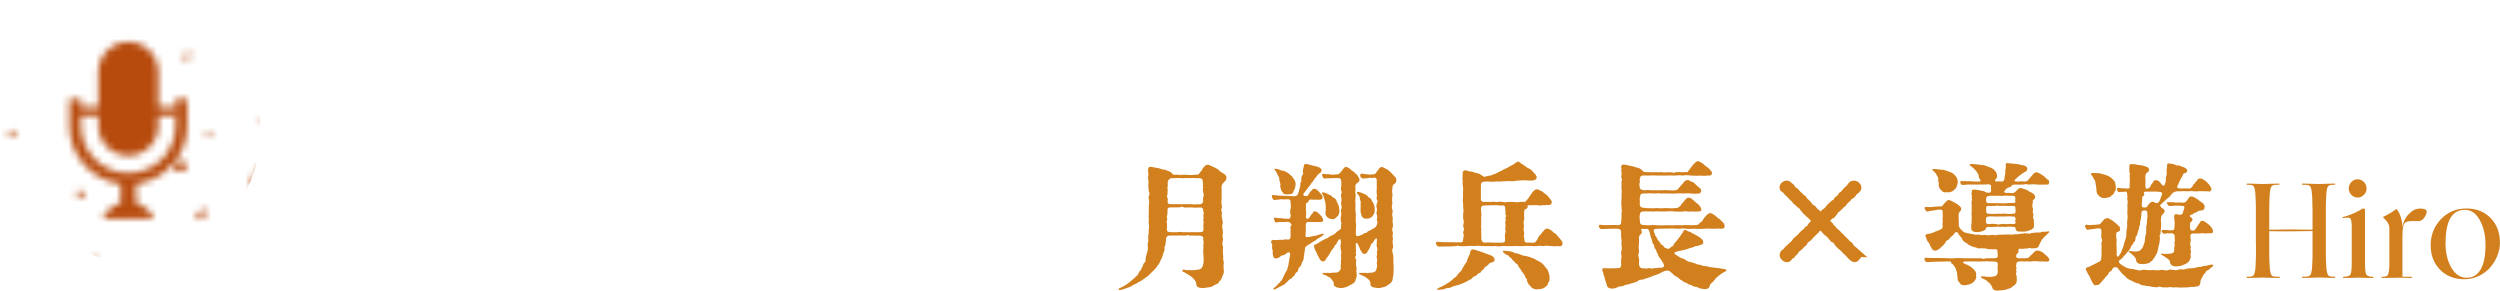 <?xml version="1.0" encoding="UTF-8"?><svg id="_層_2" xmlns="http://www.w3.org/2000/svg" xmlns:xlink="http://www.w3.org/1999/xlink" viewBox="0 0 367.43 42.71"><defs><style>.cls-1{fill:#fff;}.cls-2{fill:none;stroke:#fff;}.cls-2,.cls-3{stroke-miterlimit:10;}.cls-3{stroke:#d2801e;}.cls-3,.cls-4{fill:#d2801e;}.cls-5{filter:url(#luminosity-noclip-2);}.cls-6{mask:url(#mask);}.cls-7{fill:#b74b0e;}</style><filter id="luminosity-noclip-2" x="-42.44" y="-4.79" width="125.01" height="121.97" color-interpolation-filters="sRGB" filterUnits="userSpaceOnUse"><feFlood flood-color="#fff" result="bg"/><feBlend in="SourceGraphic" in2="bg"/></filter><mask id="mask" x="-42.44" y="-4.79" width="125.01" height="121.97" maskUnits="userSpaceOnUse"><g class="cls-5"><g><path d="M25.82,14.52v3.96c0,1.92-.78,3.65-2.04,4.92-1.26,1.26-3,2.04-4.92,2.04-1.92,0-3.65-.78-4.92-2.04-1.26-1.26-2.04-3-2.04-4.92v-1.45h2.55v1.45c0,2.43,1.98,4.41,4.41,4.41,2.43,0,4.41-1.98,4.41-4.41v-1.45h2.46v-1.32h-2.46v-5.14c0-2.43-1.98-4.41-4.41-4.41-2.43,0-4.41,1.98-4.41,4.41v5.14h-2.55v-1.19h-1.7v3.96c0,4.39,3.28,8.01,7.52,8.57v2.81c-1.19,.34-2.17,1.19-2.67,2.3h7.61c-.5-1.12-1.48-1.96-2.67-2.3v-2.81c4.24-.56,7.52-4.18,7.52-8.57v-3.96h-1.7Z"/><g><path d="M69.06,19.88c-.2,.63-.84,.89-1.42,.56,0,0-1.18-.66-1.57-1.23-.18-.27,.24-1.27,.66-1.57,1.16-.82,2.65-1.6,2.65-1.6,.59-.31,.91-.04,.71,.59l-1.02,3.25Z"/><path d="M69.66,30.49c-.2,.16-.14,.03,.12-.29,0,0,.81-1,1.38-1.64h0c.3,.24,.27,.64-.07,.88,0,0-.71,.52-1.37,1l-.06,.04Z"/><path d="M29.34,31.12c.24-.29,.59-.43,.79-.31,.2,.12,.38,.56,.09,.79,0,0-.45,.36-.97,.71-.03,.02-.46-.41-.43-.46,.27-.42,.52-.72,.52-.72Z"/><path d="M57.43,42.24c-.79-.64-.91-1.8-.27-2.58,0,0,.31-.38,.98-.47,.52-.07,.59,0,.59,0,.66,.77,.65,2-.03,2.73l-.76,.31c-.35,.14-.51,.01-.51,.01Z"/><path d="M38,24.72c.69-1.09,1.74-1.04,2.33,.11,0,0,.95,1.85,1.36,3.33,.1,.38-1.43,1.7-1.62,1.59-1.21-.71-2.34-1.63-3.29-2.67-.16-.17,1.23-2.36,1.23-2.36Z"/><path d="M1.52,39.54c-.51-.61-.43-1.46,.19-1.89l.04,.05c.68,.76,1.05,1.24,1.05,1.24,.48,.63,.45,1.45-.08,1.81l-.1-.09c-.67-.61-1.1-1.12-1.1-1.12Z"/><path d="M19.89,22s.12-.04,.19,.02h0c-.05,.09-.1,.17-.17,.23h-.01c-.07-.05-.04-.2,0-.25Z"/><path d="M13.96,38.66c-.31-.19-.37-.56-.13-.84l.17-.02,.15-.02c.19,.19,.25,.54,.12,.78l-.17,.05-.15,.05Z"/><path d="M18.14,31.51c-.18,.29-.49,.38-.69,.18-.2-.19-.4-.92-.11-1.3l.34-.12,.29-.1c.42,.19,.35,1.03,.17,1.33Z"/><path d="M82.16,10.38c-.15-.14-.07-.29,.17-.33l.13,.03h.07c.06,.14-.02,.27-.17,.32h-.21Z"/><path d="M11.48,28.96c-.23-.1-.28-.54-.11-.98h.11l.43,.04c.46,.16,.77,.45,.69,.63-.08,.18-.88,.41-1.11,.31Z"/><path d="M27.31,24.91c-.49,.5-1.31,.38-1.81-.27l.11-.24,.23-.49c.55-.41,1.24-.32,1.53,.19l-.03,.45-.02,.37Z"/><path d="M30.18,19.64c-.06-.18,.17-.36,.51-.39l.2,.08c.1,.04,.19,.42,.11,.52l-.14,.18c-.26,.11-.62-.21-.69-.39Z"/><path d="M58.95,5.02c-.15,.12-.41,.1-.57-.05l.03-.06,.09-.18c.17-.16,.39-.15,.49,.02l-.02,.14-.02,.13Z"/><path d="M46.82,33.16s.15-.04,.27,0v.05l.03,.08c-.05,.1-.14,.16-.2,.13-.06-.03-.12-.21-.09-.25Z"/><path d="M27.09,8.79c-.13-.39,.05-.88,.39-1.08l.27,.04,.16,.03c.12,.4-.06,.9-.38,1.1l-.25-.05-.18-.03Z"/><path d="M63.27,27.47c-.25-.2-.41-.46-.36-.59,.05-.13,.3-.39,.46-.31,.16,.09,.44,.52,.27,.78l-.21,.07-.15,.05Z"/><path d="M2.34,19.81c-.3,.31-.81,.31-1.12,0l-.04-.25c-.02-.13,.38-.47,.57-.46,.22,.01,.56,.31,.58,.5l.02,.21Z"/><path d="M35.15,9.57s0-.03,0-.05c0-.02,.03-.05,.03-.03,0,.02-.03,.08-.03,.07Z"/><path d="M38.14,18.21c-.03-.19-.02-.39,.04-.44,.05-.05,.24-.11,.29,0,.05,.11,.05,.47-.13,.55l-.1-.06-.1-.06Z"/></g></g></g></mask></defs><g id="_層_1-2"><g><g><path class="cls-4" d="M180.27,26.1c-.02,.38-.18,.48-.52,.82-.16,.16-.22,.46-.22,.64,.04,.44,0,1.1,.02,1.54-.04,.44-.08,.78,.04,1.18,.08,.26-.22,.48-.04,.82,.16,.28-.14,.58,.06,.9,0,.38,.18,.62,.06,.96-.06,.16-.06,.44,0,.62,.02,.38,.12,.48,.04,.82-.14,.38,.12,.54,.02,.92-.1,.3-.1,.72,.02,.92-.04,.44-.04,1.08,.04,1.44-.1,.4,.08,.62,.08,1.12-.14,.24,.04,.58-.04,.68,.12,.46,0,.78-.14,1.04-.16,.44-.14,.52-.52,.9-.12,.3-.26,.28-.56,.42-.34,.18-.4,.26-.68,.34-.4,.04-.76,.16-1.3,.16-.6-.08-.72-.18-.78-.4-.04-.18-.02-.44-.24-.76-.2-.28-.44-.44-.62-.6-.36-.2-.72-.46-.96-.58-.16-.08-.3-.08-.26-.24s.16-.14,.4-.12c.14,.02,.32,.16,.46,.04,.14,.02,.36,.02,.54,.04,.34-.02,.54-.02,.96-.1,.3,.02,.68-.38,.68-.72,.16-.52,.08-.88,.06-1.48-.12-.56,.08-.9-.04-1.44,.2-.26-.04-.62,.02-.98-.04-.3-.16-.3-.66-.38-.4,.06-.66-.02-1.04,0-.5,.08-.54-.22-.8,0-.36,.02-.66-.04-1.1,0h-1.26c-.34-.02-.52,.08-.62,.42,.04,.4-.08,.56-.08,.9-.06,.28-.24,.44-.14,.6,.06,.34-.2,.62-.22,.84-.06,.26-.16,.58-.3,.78-.14,.16-.16,.5-.38,.72-.2,.32-.42,.56-.52,.68-.22,.2-.32,.34-.66,.66-.32,.32-.48,.46-.8,.66-.36,.22-.5,.4-.7,.46-.36,.16-.54,.38-.8,.44-.22,.08-.56,.34-.78,.42-.34,.12-.68,.24-.86,.3-.32,.1-.64,.2-.7,.06-.08-.2,.2-.24,.4-.34,.36-.18,.58-.3,.94-.56,.24-.18,.52-.42,.66-.56,.38-.2,.42-.48,.7-.6,.2-.18,.18-.52,.5-.76,.22-.18,.08-.42,.28-.52,.1-.2,.1-.44,.24-.56,.38-.28,.1-.54,.34-1.18,.08-.34,.28-.72,.2-1.24-.08-.3,.12-.78,.08-1.2-.1-.38,.14-.82,.04-1.18,.1-.4,.1-.8,0-1.16,.1-.5-.04-.74,.02-1.18,0-.26,.04-.88,0-1.2,.06-.46,.12-.62,0-1.1-.12-.38,.3-.72,0-1.12-.04-.42-.1-.96-.02-1.46-.06-.18-.12-.56-.04-.86,.06-.22-.06-.48-.04-.86,.02-.36,.2-.42,.4-.4,.26,.02,.48,.06,.66,.12,.16,.02,.46,.04,.88,.2,.2,.14,.4-.02,.74,.18,.3,.14,.56,.16,.8,.4,.18,.26,.28,.32,.7,.24,.2,0,.52,.1,.98,.02,.46,.02,.74,0,1.16,.04,.24,.02,.74-.08,1.06-.08,.18-.06,.12-.2,.34-.4,.22-.14,.2-.4,.4-.6,.18-.14,.36-.46,.56-.42,.2-.02,.28,0,.72,.22,.38,.18,.72,.32,.94,.5,.2,.3,.56,.42,.84,.62,.24,.14,.36,.36,.36,.54Zm-3.4,6.08c.08-.3-.06-.38,0-.64,.16-.3-.08-.42-.04-.68,0-.22-.14-.4-.56-.36-.34,0-.82,.06-1.06-.02-.5,0-.84,.02-1.22,.02-.2-.26-.46,0-.8-.02h-1.14c-.48,0-.46,.24-.46,.52,.06,.5-.18,.82-.06,1.1,.12,.36-.24,.44-.02,.66-.02,.3,.06,.58-.02,.88-.02,.44,.22,.42,.44,.48,.44,0,.92,.02,1.22,0,.4-.12,.7,.08,.98,0,.44,.02,.76,0,1.02,0,.46,0,.96,.02,1.22,0,.28-.04,.5,0,.5-.38-.02-.36,0-.64,0-.9,.14-.3-.1-.34,0-.66Zm-.04-3.92c-.02-.2-.04-.34-.04-.6,.16-.26-.1-.26,0-.5,.12-.18-.08-.44-.04-.62,0-.26-.22-.36-.64-.36-.28,.06-.32-.02-.76-.02-.48,.04-.72,.02-1.08,0-.3,.06-.58,.02-1.08,0-.32,0-.7,.06-.96,.02-.16-.02-.32,.08-.52,.32-.12,.2-.08,.42-.08,.74,.04,.2-.14,.26-.02,.56,.06,.26-.08,.44,0,.64-.02,.28-.2,.4-.02,.66,.12,.12,.02,.22,.02,.52-.02,.3,.1,.38,.48,.38h1.14c.42,.06,.74,0,.96,0,.38,0,.6,.04,1,0,.26,.12,.78-.02,1.2,.02,.32-.04,.4-.24,.44-.5,.04-.22-.08-.24,0-.52,.12-.18,.12-.54,0-.74Z"/><path class="cls-4" d="M191.61,28.42c-.14,.26,0,.38,.2,.38s.36,.06,.48-.16c.14-.2,.14-.32,.4-.56,.18-.22,.22-.34,.5-.34,.24,0,.52,.26,.74,.54,.38,.34,.5,.64,.46,.8-.06,.22-.36,.3-.5,.28-.22,0-.64-.04-.98-.02-.32-.04-.52,0-.56,.12-.04,.2-.02,.28-.26,.3-.18,.1-.14,.34-.16,.52-.04,.72,.12,1.12,0,1.4-.02,.26,.02,.48,.16,.46,.24,.02,.32-.08,.46-.34,.08-.16,.22-.3,.4-.5,.06-.2,.12-.26,.3-.24,.26-.04,.54,.3,.76,.5,.32,.32,.46,.6,.46,.78,0,.26-.24,.32-.46,.28-.38,.04-1.02,0-1.6,0-.46,0-.44,.12-.48,.34-.06,.42,.04,1-.04,1.32,0,.28-.06,.42,.04,.52,.16,.14,.34-.02,.62,0,.36-.12,.56-.1,.8-.14,.18-.1,.64-.2,.76-.24,.26-.08,.36-.12,.42-.06,.08,.1-.06,.2-.32,.4-.16,.12-.56,.26-.82,.54-.36,.22-.62,.32-.84,.54-.36,.16-.52,.3-.72,.5-.1,.32-.02,.52-.12,.76,0,.2-.04,.42-.1,.72,.06,.24-.1,.38-.18,.64-.22,.3-.06,.36-.3,.68-.2,.1-.34,.4-.36,.64-.08,.28-.32,.12-.46,.6-.12,.18-.24,.26-.54,.56-.34,.16-.52,.4-.66,.56-.22,.04-.1,.18-.38,.32-.1,.04-.42,.22-.6,.3-.26,.14-.46,.28-.66,.36-.14,.06-.3,.1-.32,0-.02-.08,.04-.14,.2-.26,.14-.1,.26-.22,.46-.42,.18-.28,.32-.24,.42-.48,.18-.14,.26-.36,.36-.58,.12-.14,.26-.66,.48-.9,.12-.2,.22-.62,.3-.94,.02-.32,.2-1.1,.24-1.42,.04-.34-.12-.48-.42-.36-.14,.22-.56,.44-.86,.44-.28,.32-.66,.44-.88,.42-.22,.02-.36-.24-.38-.68-.12-.26,.06-.28-.02-.56-.12-.04-.1-.46-.08-.62,.08-.22-.14-.36-.16-.56,0-.08,.16-.4,.32-.28,.18,0,.28-.02,.62,0,.12,0,.32-.06,.52-.04,.14-.06,.18,.1,.44-.04,.18,.02,.32-.06,.58,.02,.3-.06,.36-.1,.36-.44,.12-.12-.04-.34,.04-.48,0-.18-.08-.24,.02-.5,.02-.14-.18-.34,0-.56,.22-.24,.04-.36-.1-.5-.1-.12-.24-.14-.48-.14-.18,.06-.44,0-.72,.02-.38,.02-.38-.02-.68,.06-.32,.04-.4-.08-.42-.32-.18-.18-.08-.44,.24-.36,.32,.08,.54,.04,.88,.08,.16,.04,.76,.1,.98,.06,.2,0,.22-.08,.3-.48-.12-.28-.14-.82,0-1.06,.04-.3-.04-.74-.04-.98,0-.28-.18-.32-.36-.34-.42,.04-.56,.04-1.06,0-.18,.08-.5,.02-.88,.12-.24,.02-.3-.18-.4-.36-.06-.12-.16-.48,.32-.36,.46,.02,.74,.1,1.06,.08,.26,0,.66,.02,1.02,.04,.24,.02,.62,0,.86,.04,.3-.04,.42-.12,.52-.28,.04-.28,.16-.32,.18-.64,.04-.14,.2-.56,.18-.72-.08-.34,.2-.48,.16-.82-.04-.2-.02-.36,.14-.66,.14-.02,.14-.3,.06-.6,.04-.38,.14-.48,.16-.76,.02-.38,.46-.26,.82-.16,.18,.08,.88,.2,1.3,.34,.16,.08,.54,.26,.5,.52-.04,.18-.24,.42-.36,.42-.2,.16-.3,.28-.48,.56-.26,.24-.44,.68-.66,.86-.14,.26-.26,.34-.34,.48-.12,.1-.22,.3-.36,.48l-.44,.56Zm-4.16-3.32c-.1-.12-.18-.18-.14-.24,.06-.08,.18-.06,.34-.04,.36,.04,.58,.28,1.08,.3,.14,.04,.34,.2,.6,.32,.24,.18,.3,.3,.54,.46,.08,.08,.3,.46,.4,.58,.08,.12,.18,.48,.14,.68-.02,.26-.1,.66-.3,.94-.1,.4-.3,.44-.68,.46-.42,.02-.82,.04-.9-.3-.26-.14-.24-.5-.36-.74-.06-.26,.1-.32-.04-.66-.08-.32-.14-.54-.12-.74-.2-.24-.3-.72-.56-1.02Zm14.9,1.46c0-.16-.04-.42-.26-.44-.22-.02-.54,.1-.8,0-.36,.1-.54,.06-.92,.12-.22-.02-.4-.16-.44-.32-.1-.3,.14-.48,.24-.4,.28,.06,.56,.1,.8,.1,.26,.08,.64,0,.86,0,.34,.02,.4-.26,.7-.62,.1-.12,.28-.46,.52-.46s.44,.2,.56,.22c.22,.1,.46,.24,.74,.52,.12,.12,.46,.5,.62,.64,.18,.22,.28,.34,.26,.56-.04,.38-.16,.5-.4,.62-.18,.16-.2,.38-.18,.68-.16,.42,.06,.62,0,1.02-.08,.32-.06,.84,0,1.16-.26,.54,.12,.94,.02,1.24-.16,.5,.08,.68,.02,1.12-.1,.22,.12,.76,.02,1-.24,.62,.08,.74,0,1.06-.14,.46,.06,.6,.02,.8-.18,.44,.1,1.02,0,1.24-.24,.46-.04,.58,.02,1.06,.08,.6,0,.82,.06,1.44,.04,.44,0,.62,0,1,.02,.42-.08,.74-.14,1.12,0,.3-.3,.62-.56,.76-.4,.26-.42,.36-.82,.4-.36,.14-.64,.14-.9,.12-.66-.08-.96-.16-.98-.58,0-.18,0-.38-.24-.64-.2-.1-.3-.28-.54-.42-.24-.08-.48-.22-.66-.3-.12-.06-.26-.12-.24-.2,.02-.06,.12-.08,.32-.08,.16,0,.24,.04,.44,0,.1-.02,.32,0,.5,.04,.18-.02,.26-.06,.42-.06,.28,0,.64-.04,.82-.32,.06-.18,.2-.56,.16-.86-.14-.32,.1-.58-.02-.9-.14-.42,.12-.56,0-.84-.06-.14,.18-.46,0-.84-.1-.06,0-.78,0-1.06,0-.4-.2-.22-.36,.02-.12,.2-.24,.36-.32,.48-.34,.12-.18,.3-.28,.44-.06,.24-.26,.46-.38,.7-.12,.22-.2,.42-.54,.42-.24,0-.28-.18-.44-.4-.04-.16-.24-.22-.2-.52-.16-.02-.1-.2-.18-.36-.14-.18-.2-.36-.32-.34-.16,.06-.08,.32-.06,.66-.1,.18,.08,.38,0,.62-.14,.32,.08,.2,.02,.56-.3,.36,.02,.52,.02,.74-.04,.32-.08,.6,0,.84,.06,.22,.04,.34,.02,.72,.06,.44,.1,.88-.08,1.1,.02,.26-.14,.6-.52,.8-.4,.16-.7,.44-.9,.44-.26,.12-.7,.18-.98,.14-.26-.04-.42-.04-.6-.22-.24,.02-.24-.26-.26-.56-.04-.2-.32-.46-.4-.62-.32-.28-.52-.26-.62-.4-.06-.02-.28-.08-.42-.16-.12-.06-.2-.08-.2-.16s.1-.1,.3-.1c.1,0,.2,.08,.32,0,.3,.04,.6,.02,.92-.02,.42-.02,.7,0,.84-.14,.12-.18,.32-.24,.32-.58-.1-.26,.06-.5,0-.82-.04-.14,.14-.66,.02-.86-.04-.56,.16-.44-.02-.92,0-.14-.1-.6-.02-.9,.04-.26,.06-.5-.08-.7-.12-.12-.32,.24-.4,.36-.12,.28-.2,.44-.36,.52-.18,.5-.44,.58-.6,.92-.24,.4-.4,.74-.64,.96-.1,.18-.26,.62-.64,.48-.3-.04-.42-.48-.68-.9-.18-.48-.28-.62-.42-.86,.06-.12-.28-.52,0-.66,.26-.14,.16-.08,.48-.22,.36-.24,.32-.26,.76-.48,.32-.22,.58-.16,.9-.5,.44-.24,.72-.26,.92-.52,.24-.32,.44-.26,.82-.7-.08-.3,.1-.64,0-.92-.02-.18-.14-.56,0-.94,.08-.18-.08-.6,0-.92,.22-.44-.06-.66,0-.94,.06-.28,.08-.66,0-.94-.14-.38,.22-.46,0-.94-.12-.28,.12-.72,0-1.38-.06-.32-.16-.4-.34-.4-.38-.02-.56-.02-.88,0-.5,.06-.68-.04-1.14,.06-.32,.04-.28-.24-.42-.36-.1-.32,.12-.4,.42-.3,.4,.08,.38-.04,.64,.04,.6,.12,.84,0,1.22,0,.24-.02,.32-.24,.48-.36,.18-.26,.52-.76,.7-.72,.18-.06,.4,.18,.56,.22,.16,.18,.4,.38,.66,.52,.26,.34,.5,.38,.56,.62,.1,.14,.24,.36,.24,.54,0,.3-.18,.34-.34,.46-.26,.14-.26,.34-.26,.48,.04,.52-.06,.88,0,1.04,.12,.5-.12,.98,.02,1.54-.02,.56-.06,.86,.02,1.28,.06,.56-.02,.98,0,1.3,.14,.52-.02,1.42,.02,1.78,0,.34,.14,.46,.44,.36,.22-.12,.46-.14,.72-.32,.14-.2,.38,.02,.58-.34,.18-.12,.5-.16,.68-.36,.2-.1,.36-.12,.58-.42,.12-.22,.26-.5,.1-.84-.08-.18,.12-.4,0-.8-.18-.36,.1-.64-.02-1s0-.48,0-.7c.34-.48-.14-.5-.02-.86,.14-.38-.1-.9,.02-1.14v-1.34Zm-7.5,4.44c.02-.38,0-.92-.06-1.28-.12-.22-.18-.82-.38-1.12-.08-.12-.16-.2-.1-.28,.06-.08,.14-.06,.32-.02,.3,.06,.66,.34,.86,.36,.26,.1,.3,.38,.54,.4,.18,.08,.4,.34,.42,.52,.1,.22,.1,.3,.28,.6,.1,.34,.06,.54,.12,.68,.06,.22-.06,.78-.28,.92-.28,.26-.4,.5-.84,.42-.5-.08-.56-.18-.72-.36-.18-.08-.28-.6-.16-.84Zm5.12-1.12c.1-.3-.12-.4-.12-.78,0-.32-.24-.46-.32-.58s-.14-.2-.08-.28c.06-.08,.18-.04,.3-.02,.24,.04,.26,.14,.48,.14,.1,.16,.48,.14,.6,.34,.22,.04,.26,.36,.48,.4,.24,.06,.22,.32,.38,.5,.24,.32,.36,.76,.36,1.2-.02,.32,.02,.56-.3,.92-.2,.26-.4,.38-.82,.42-.58,.06-.82-.26-.9-.74-.14-.3-.02-1-.06-1.52Z"/><path class="cls-4" d="M229.01,36.16c-.34,.04-.68,.06-1.02,0-.44,0-.78-.12-1,0-.44,.04-.66-.1-1.02,0-.3,.04-.56,.02-1.02,0-.3-.04-.8-.02-1.02,0-.46,.04-.62,.02-1.04,0-.38-.02-.58,.06-1.02,0-.24,.08-.58-.04-1.02,0-.26,.04-.74,.08-1.02,0-.28,0-.56,.06-1.02,0-.24,.04-.7,.02-1.04,0-.32-.02-.68-.08-1.02,0-.32-.02-.74-.04-1.02,0-.48,.06-.68,0-1.06,.02-.36,.02-.32-.18-.54-.04-.22,.06-.68,.06-1.16,.08-.52,0-.9,0-1.42,.02-.24,.02-.3-.12-.44-.26-.14-.24-.08-.48,.26-.44,.38,.04,.54,.04,.88,.06h1.22c.54,0,.82,.04,1.18,.02,.32,.02,.38-.12,.4-.48-.06-.1,.2-.5,.02-.82-.12-.3,.24-.56,.04-.88-.2-.32,.14-.7,0-1.04-.1-.24-.08-.66-.06-1.04,.14-.48-.06-.72,0-1.22-.02-.46-.1-.72-.02-1.24-.04-.58,.06-1-.02-1.56-.1-.3-.02-.64-.02-.78-.14-.24,.04-.38-.04-.76,.12-.12-.1-.42,.12-.64,.3-.28,.6-.02,.94,.04,.36-.02,.58,.14,.92,.22,.18,.04,.38,.06,.62,.2,.26,.14,.26,.2,.6,.38,.22-.04,.32-.12,.6-.16,.34-.06,.48-.02,.72-.22,.44-.04,.66-.32,1.06-.46,.24-.06,.28-.2,.64-.32,.18-.14,.42-.12,.62-.34,.24-.14,.4-.18,.66-.34,.14-.2,.24-.08,.48-.36,.22-.14,.42,.04,.8,.34,.32,.12,.62,.5,.92,.6,.42,.16,.5,.34,.82,.68,.24,.22,.38,.48,.38,.62,.02,.38-.38,.5-.8,.5-.22,.02-.72-.04-.92-.04-.4,0-.98,.02-1.4,.08-.52,.14-1.04-.04-1.38,.06-.46-.02-1.08,.1-1.4,.02-.5,.12-1.2,0-1.56,.02-.4,.04-.62,.04-.7,.3-.08,.26,0,.52-.04,.86v1.38c0,.28,.1,.4,.4,.46h1.24c.18-.1,.58,.06,.84,0,.22-.08,.6,0,.82,0,.28,.14,.42-.02,.82,0h.84c.2,.1,.56,.02,.82,0,.22-.06,.34,0,.58,0s.38-.3,.58-.5c.24-.34,.34-.48,.56-.8,.26-.34,.42-.54,.74-.56,.16-.06,.42,.2,.6,.24,.22,.06,.36,.26,.7,.5,.36,.22,.36,.4,.6,.62,.2,.24,.3,.36,.28,.58-.04,.32-.3,.4-.54,.38-.24-.1-.4,.1-.68,0-.28,.02-.64,.12-.82,.02-.38-.02-.66,0-.94,0-.32,0-.62-.04-.58,.22,.04,.22-.08,.26-.26,.34-.16,.06-.24,.18-.24,.46-.06,.54,.08,.96-.02,1.24-.16,.26,.04,.72,0,.9-.18,.48,.12,.88,0,1.22-.1,.16,.08,.4,.06,.72,0,.32,.12,.36,.36,.4,.42-.04,.78,.06,1.06,0,.22-.04,.26-.14,.46-.44,.16-.32,.26-.6,.5-.74,.18-.2,.3-.46,.46-.56,.1-.18,.26-.32,.52-.32,.34,0,.86,.46,1,.64,.18,0,.44,.34,.74,.7,.26,.3,.44,.46,.5,.8,.12,.38-.46,.56-.64,.42Zm-13.44,5.2c-.22,.12-.78,.38-1.22,.52-.28,.04-.7,.2-.98,.28-.34,.26-.58,.1-.92,.24-.12,.14-.6,.14-.9,.18-.12,.02-.32,.04-.34-.06-.02-.08,.1-.12,.22-.2,.22-.14,.5-.16,.76-.38,.22-.04,.4-.26,.76-.44,.36-.24,.54-.44,.78-.66,.38-.14,.44-.48,.74-.76,.26-.14,.36-.48,.6-.84,.2-.34,.24-.42,.36-.62,.3-.18,.1-.3,.3-.66,.06-.2,.26-.48,.3-.66,.04-.24,.1-.68,.44-.64,.36,.04,.54,.12,.88,.24,.2,.04,.54,.18,.86,.3,.46,.18,.54,.18,.92,.34,.22,.1,.54,.32,.52,.58,.12,.3-.34,.48-.72,.54-.06,.1-.22,.3-.46,.48-.38,.08-.38,.48-.5,.5-.3,.04-.22,.42-.52,.48-.26,.04-.38,.36-.6,.44-.28,.08-.42,.18-.54,.4l-.74,.4Zm2.12-8.44c-.08,.42,.08,.64,0,1.04,0,.36,.04,.74,.02,1.12,.06,.3,.12,.52,.42,.58,.34-.04,.88-.04,1.34,0h1.32c.28-.02,.4-.06,.42-.36-.02-.34-.08-.82,.04-1.08,.12-.26-.06-.38-.02-.8,.14-.4-.1-.56,.04-.92,.12-.22-.12-.44,.02-.6,.22-.28-.1-.24-.04-.54,.04-.3-.04-.64-.02-.76-.02-.28-.1-.42-.36-.4-.22-.04-.44,.06-.54-.02-.26,0-.48-.04-.92-.02-.54,.02-.9,.02-1.3,.04-.34,.02-.42,.14-.44,.42-.02,.54,.12,1.02,.02,1.26v1.04Zm9.82,6.88c.12,.3,.24,.68,.24,1s-.04,.5-.14,.7c-.26,.18,.02,.36-.38,.56-.12,.14-.34,.32-.56,.36-.32,.08-.48,.1-.86,.1-.42,0-.74-.24-.84-.42-.32-.3-.48-.56-.56-.9,.04-.34-.16-.2-.22-.44-.1-.38-.28-.5-.42-.74-.26-.24-.26-.52-.5-.7-.1-.1-.22-.58-.42-.58-.28-.12-.14-.28-.5-.48-.2-.18-.14-.36-.4-.4-.18-.14-.18-.34-.48-.4-.16-.02-.28-.18-.42-.28-.12-.1-.22-.18-.16-.28,.04-.06,.16-.06,.34-.04,.18,.02,.46,.04,.68,.08,.24,.06,.4,.04,.62,.2,.22,.16,.34,.06,.58,.14,.5,.16,.7,.34,1.14,.34,.28,.1,.68,.14,.88,.3,.36,0,.64,.34,.94,.44,.42,.2,.66,.38,.84,.62,.22,.34,.58,.62,.6,.82Z"/><path class="cls-4" d="M249.21,38.74c.24,.14,.5,.18,.76,.2,.24,.14,.38,.14,.74,.18,.14-.06,.42,.14,.76,.16,.26,.04,.72,.06,1.04,.12,.76,.14,1.22,.12,1.22,.32,0,.18-.28,.22-.52,.36-.16,.1-.4,.32-.6,.44-.3,.28-.44,.32-.5,.48-.3,.28-.26,.44-.46,.5-.24,.26-.36,.32-.38,.54-.08,.38-.42,.42-.62,.46-.28-.04-.52-.04-.74-.1-.38-.08-.44-.28-.82-.26-.28-.04-.4-.22-.74-.32-.34,0-.32-.26-.68-.3-.24-.06-.44-.34-.68-.4-.24-.16-.4-.44-.64-.48-.34-.12-.54-.48-.84-.68-.28-.3-.6-.18-.92-.1-.34,.16-.72,.34-1,.48-.42,.08-.9,.36-1.08,.38-.24,.12-.8,.24-1.06,.36-.26,.12-.42-.12-.76,.26-.2,.06-.52,.24-.92,.3-.36,.16-.56,.16-.92,.24-.2,.16-.5,.22-.94,.24-.52,.28-.7,.32-1.16,.28-.42-.08-.54-.18-.62-.6-.1-.34-.2-.56-.28-.9-.02-.24-.22-.52-.2-.72-.04-.26-.4-.66,.06-.76,.2-.04,.64,.06,.9,.02,.3-.04,.78,.02,1.12-.04,.36,.04,.52-.1,.56-.56-.1-.4-.02-.72,0-.94,.1-.34-.12-.62,0-.94,.16-.48,.02-.72,0-1.26,.1-.28,0-.52-.04-.94,.04-.24-.02-.58,0-.76-.04-.28-.3-.38-.5-.38-.32,0-.6-.02-1.02,0-.38,.02-.68,.02-1.14,.04-.32,.08-.52-.08-.58-.32-.12-.32,.16-.34,.38-.28,.34,.04,.64,.02,.98,.02,.46,0,1.06-.04,1.42,.02,.26-.04,.5-.08,.46-.44,.08-.38,.08-1.08,.06-1.4,.12-.2,0-.52,0-.94s-.08-.5,0-.94c0-.18,.04-.58,0-.92,.12-.26-.04-.78,0-1.2,.12-.42-.1-.28,.02-.64,.12-.22,0-.3-.06-.6,.04-.28,.12-.58,0-.98,.06-.18,.06-.26,0-.4-.02-.26,0-.32,.18-.42,.32-.12,.78,.12,1.32,.18,.34,.04,.46,.14,.68,.2,.2,.06,.4,.06,.6,.2,.16,.1,.32,.22,.56,.48,.48,.02,.98,.02,1.52,.04,.42-.04,.6,.02,.82,0,.32-.1,.56,.12,.8,0,.18,.02,.62-.02,.8,0,.42,0,.48,.22,.66-.02,.42,0,.8-.04,.96,.02,.24,0,.58-.08,.8,0,.16-.14,.26-.34,.38-.48,.06-.12,.26-.3,.5-.64,.24-.28,.42-.44,.6-.5,.2-.08,.38,.12,.6,.2,.24,.08,.38,.36,.68,.54,.3,.18,.42,.28,.62,.54,.22,.26,.26,.26,.26,.42,0,.42-.28,.42-.6,.4-.48,.06-.94,.04-1.22,0-.48,.08-.82,0-1.22,0-.42-.04-.72-.1-1.24,0-.42-.08-.82-.02-1.22,0-.44-.02-.7-.02-1.24,0-.38-.02-.82,0-1.22,0-.42,0-.76-.06-1.22,0-.52,.02-.78-.04-1.06,0-.26,.06-.3,.16-.38,.56-.06,.22,.12,.32-.02,.58-.12,.24,.08,.4,.02,.64,.06,.2,.18,.34,.68,.38,.46-.04,.66-.04,1.04,0,.48,.02,.66,0,1.04,0,.5,.02,.88-.06,1.4,0,.5,0,.9,.08,1.34-.06,.12-.16,.28-.3,.4-.42,.08-.16,.26-.3,.5-.58,.1-.18,.3-.44,.68-.44,.3-.02,.26,.24,.58,.24,.26,.06,.32,.18,.6,.44,.08,.16,.3,.22,.54,.48,.24,.16,.26,.4,.22,.54-.1,.3-.4,.36-.54,.28-.22,.06-.78,.02-1.06,0-.28-.08-.76,0-1.06,0-.48-.06-.6-.02-1.06,0-.36,.04-.84-.02-1.06,0-.46-.02-.68,0-1.06,0-.3-.06-.56-.04-1.06,0-.58-.08-.98,0-1.6,0-.34,.02-.44,.08-.46,.48-.14,.3,.02,.74-.06,1.02,.02,.5,.26,.6,.68,.6,.18,.08,.8,.04,1.08,.06,.3,.06,.68-.08,1.06,0,.5,.06,.9-.08,1.42,0,.54,.02,.86,.02,1.36-.06,.12-.1,.38-.2,.52-.5,.18-.28,.34-.34,.4-.48,.18-.24,.4-.54,.7-.5,.34-.02,.54,.26,.82,.5,.22,.18,.32,.3,.64,.54,.14,.16,.32,.34,.38,.7,.04,.2-.24,.3-.48,.28-.48,.06-.9-.04-1.32,.02-.34,0-.6-.12-.82-.02-.5,.06-1,0-1.44,0-.28-.12-.42,.04-.82-.04-.3,.06-.64,.04-1,.04s-.68-.04-1.04,0c-.22,.04-.42-.04-.8,0-.32-.04-.7,.02-.8,0-.42,0-.5,.2-.54,.6-.08,.36,.06,.54,.04,1,.04,.32,.28,.38,.56,.4,.28-.02,.62,.06,.86,.02,.28-.04,.48-.02,.78-.02,.46,.04,.62,.04,1.02,.04,.46,0,.74-.04,1.06-.02,.36,.02,.58,.04,.74,0,.5-.04,1.12,.04,1.44-.02,.34,.02,.74-.02,1.04,.02,.38-.02,.68,.02,1.06-.08,.1-.16,.32-.34,.42-.4,.36-.22,.24-.44,.58-.74,.28-.32,.4-.48,.74-.56,.24-.02,.3,.12,.58,.24,.2,.08,.48,.48,.7,.56,.28,.14,.32,.32,.58,.54,.24,.2,.28,.38,.28,.66,0,.26-.26,.24-.4,.3-.56-.06-.9,0-1.28,0-.3,.02-.9-.08-1.28,0-.52,.02-.8,.04-1.28,0-.56-.02-.82,.06-1.3,0-.54-.06-.76-.06-1.3,0-.54-.04-1.12-.08-1.4-.02-.42,0-1.1-.02-1.7,.02-.48,0-.54,.14-.44,.52,.26,.3,.02,.42,.32,.62,.1,.28,.36,.68,.5,.8,.26,.28,.1,.4,.36,.42,.28,.14,.24,.42,.5,.44,.4,.24,.54,.16,.74-.04,.2-.22,.5-.2,.48-.46,.2-.32,.34-.4,.44-.54,.24-.32,.32-.44,.58-.76,.12-.34,.36-.38,.38-.62,.16-.32,.46-.18,.62-.06,.12,.06,.22,.12,.38,.14,.2,.02,.16,.18,.4,.24,.38,.1,.34,.22,.5,.26,.26,.04,.24,.22,.54,.3,.32,.3,.46,.36,.5,.64,.06,.52-.44,.44-.94,.64-.28-.04-.26,.1-.48,.14-.38,.16-.6,.12-.8,.26-.26,.06-.68,.22-.8,.22-.12,.04-.64,.08-.94,.22-.4,.08-.36,.32,.06,.52,.22,.12,.36,.28,.62,.38,.14,.08,.46,.1,.7,.32,.12,.1,.54,.32,.72,.28l.74,.24Zm-4.76-.08c-.18-.2-.3-.5-.4-.62-.14-.2-.36-.34-.38-.68-.22-.28-.2-.52-.34-.72-.34-.34-.12-.6-.3-.72-.22-.12-.16-.54-.32-.86-.08-.1-.18-.52-.26-.92-.12-.44-.26-.5-.5-.52-.14,.08-.26,0-.5,0-.34,.02-.26,.2-.16,.4,.12,.34-.36,.48-.4,.78-.02,.48,.02,.56,0,1.08-.12,.36,.02,.82,0,1.18-.06,.2-.18,.46-.04,.76,.12,.42,.02,.8,.04,1.06,.04,.3,.14,.5,.54,.56,.26-.06,.5,.12,.8-.02,.5-.06,.56,.16,.78,0,.14-.04,.44,.02,.82-.08,.16,.02,.28,.02,.5-.02,.24-.04,.3-.32,.12-.66Z"/><path class="cls-3" d="M273.02,37.24c.24,.22,.02,.42-.22,.66-.11,.22-.42,.15-.68-.15-.33-.33-.59-.66-.86-.86-.13-.15-.35-.4-.62-.62-.2-.09-.37-.37-.62-.62-.18-.24-.07-.51-.44-.46-.24-.02-.2-.24-.48-.46-.09-.29-.2-.2-.48-.48-.29-.15-.46-.51-.7-.73-.11-.11-.35-.29-.66-.02-.37,.04-.29,.44-.46,.44-.29,.26-.35,.33-.46,.46-.15,.11-.48,.53-.59,.62-.2,.11-.57,.33-.62,.64-.22,.18-.44,.4-.62,.62-.29,.26-.55,.33-.62,.62-.15,.24-.42,.33-.55,.59-.26,.09-.4,.4-.51,.48-.31,.29-.99-.37-.73-.66,.09-.26,.37-.24,.48-.48,.22-.33,.46-.42,.62-.62,.33-.31,.37-.29,.62-.62,.11-.29,.35-.33,.62-.62,.26-.18,.33-.42,.62-.64,.22-.31,.31-.09,.53-.46,.02-.31,.35-.07,.46-.42,.04-.18,.18-.35,.37-.51,.26-.29,.35-.48,.18-.75-.18-.18-.26-.29-.46-.46-.13-.18-.42-.29-.46-.46-.18-.07-.46-.42-.62-.62,.04-.33-.29-.31-.62-.62-.09-.29-.42-.24-.62-.62-.09-.13-.31-.31-.62-.62-.18-.29-.48-.42-.62-.62,.02-.29-.22-.2-.51-.46-.18-.35,.31-.75,.64-.66,.13,.04,.22,.2,.55,.44,.18,.29,.35,.55,.62,.62,.33,.33,.29,.4,.62,.62,.13,.35,.53,.29,.62,.64,.09,.15,.35,.33,.62,.62,.31,.35,.26,.48,.59,.62,.2,0,.22,.29,.46,.46,.26,.18,.31,.22,.46,.46,.29,.24,.62,.11,.62,0,.11-.22,.33-.37,.46-.46,.15-.02,.35-.35,.46-.46,.22-.31,.33-.33,.62-.62,.29-.31,.59-.15,.62-.62,.13-.13,.55-.35,.62-.64,.33-.24,.42-.33,.62-.62,.26-.33,.42-.31,.62-.62,.24-.33,.29-.48,.68-.44,.18,.02,.53,.26,.51,.53-.02,.31-.31,.4-.51,.59-.24,.22-.26,.51-.62,.62-.26,.07-.24,.35-.62,.62-.29,.09-.29,.53-.62,.62-.29,.35-.51,.46-.62,.62-.35,.13-.42,.55-.62,.62-.04,.26-.2,.33-.46,.46-.2,.09-.31,.37-.46,.46-.04,.13-.2,.35,0,.59,.13,.13,.42,.24,.46,.46,.04,.22,.37,.29,.46,.46,.07,.29,.4,.37,.62,.62,.11,.24,.44,.37,.62,.64,.2,.18,.33,.37,.62,.62,.15,.33,.48,.31,.62,.62,.07,.24,.44,.44,.62,.62,.2,.2,.15,.15,.46,.42Z"/><path class="cls-4" d="M290.24,38.42c-.5,.02-.62,0-.9,0-.36-.02-.4,.02-.76,.04-.16,.02-.1,.22,.34,.38,.34,.12,.76,.32,1.12,.7,.24,.24,.48,.5,.38,.94,.12,.38-.08,.74-.48,1.06-.3,.24-.64,.3-1.1,.38-.44,.02-.56-.02-.8-.28-.06-.26-.4-.32-.32-.76-.1-.2,0-.78-.22-1.18-.04-.36-.32-.64-.48-.84-.08-.1-.28-.14-.26-.28,.02-.14-.06-.14-.14-.14-.36-.04-.56-.02-.84,0-.44,.02-.74,0-1.22,.02-.48,.02-.62,.04-1.2,.06-.3,.04-.4-.1-.48-.26-.1-.18-.06-.4,.2-.38,.68,.04,.94,.04,1.36,.04h.92c.4,0,.7,.02,1.1,.04,.44,.02,.62,.04,.78-.02,.44-.02,1.08-.02,1.62,.02,.32,.02,.9-.02,1.2,0,.5,.02,.68-.02,1.2,0,.26,.22,.34-.02,.74,0,.36,.02,.74-.04,1.04,0,.34-.04,.56-.04,.58-.34-.02-.18-.02-.56-.06-.72,.04-.2-.08-.32-.5-.26-.4-.04-.8,.02-1.08-.08-.2-.1-.6-.04-.8-.08-.32,.06-.46,.04-.8-.12-.3,0-.6-.18-.84-.28-.16,.02-.36-.3-.66-.44-.18-.06-.5-.36-.54-.6-.04-.16-.44-.44-.52-.72-.16-.26-.32-.28-.52-.1-.06,.12-.16,.28-.5,.54-.3,.24-.2,.3-.5,.52-.42,.08-.28,.42-.5,.52-.1,.24-.36,.36-.5,.52-.22,.26-.68,.56-.9,.52s-.4-.1-.52-.4c-.2-.24-.2-.5-.42-.78-.26-.22-.28-.52-.4-.8-.12-.18-.12-.38,.08-.42,.2-.06,.34-.12,.44-.08,.2-.06,.5-.18,.66-.22,.22-.18,.7-.22,.94-.42,.28,0,.34-.3,.36-.54-.12-.2-.02-.4,0-.64-.1-.42,.04-.72,0-.96-.1-.22,.1-.64-.12-.72-.38-.14-.74-.02-1.18,.06-.38,.06-.76,.1-.98,.18-.12,.02-.4-.34-.4-.54,0-.22,.36-.1,.52-.14,.28,.06,.62-.02,.88-.04,.52-.02,.8-.06,1.2-.06,.04-.18,.3-.38,.44-.58,.22-.04,.16-.4,.62-.32,.2,.04,.38,.18,.72,.34,.2,.1,.42,.22,.66,.42,.2,.18,.34,.32,.34,.46,.02,.4-.18,.38-.32,.62-.1,.34-.06,.76-.04,1.06,.02,.36,0,.68,.02,.96,.18,.34,.38,.52,.56,.68,.16,.22,.32,.2,.68,.3,.34,.08,.52,.12,.88,.16,.36,.16,.6,.02,.9,.06,.38,.16,.58,.02,.9,.04,.28,.1,.68,.06,.88,0,.38-.04,.68,.16,.84-.02,.14-.02,.46,.02,.86-.02,.18-.02,.54,0,.84-.02,.32,.04,.46,.06,.84-.04,.28,.06,.68-.04,.84-.06,.4,.02,.46-.12,.84-.06,.4-.04,.54,.18,.7-.04,.14-.02,.68-.08,1-.1,.26-.02,.32,.1,.6-.08,.16-.04,.42,0,.64-.02,.32-.02,.38-.12,.46-.04,.08,.1-.06,.2-.24,.36-.26,.24-.6,.56-.76,.78-.24,.32-.34,.66-.5,.94-.08,.4-.58,.42-1.16,.4-.22-.18-.38,.04-.54,.02-.44-.02-.72,.12-1.04,.02-.26,0-.32,.22-.26,.36,.06,.14-.02,.26-.18,.36-.14,.12-.14,.22-.16,.42,.04,.22,.16,.26,.44,.28h.98c.22-.04,.36-.04,.56-.24,.06-.18,.28-.2,.54-.54,.2-.18,.3-.38,.62-.36,.24,.02,.68,.12,1.04,.52,.26,.2,.72,.6,.7,.84-.08,.34-.34,.26-.52,.26-.38-.02-.58-.02-1-.02-.32-.04-.8-.06-1.12,0-.36,.1-.48-.08-.84,0-.42,.04-.54-.06-.82,0-.42,.02-.5,.12-.54,.34-.02,.28-.12,.28-.04,.42,.16,.26-.1,.3,.04,.66,.08,.26-.2,.28,.02,.64,.04,.16,.04,.54,.04,.72,0,.3-.14,.58-.42,.78-.26,.08-.22,.24-.52,.36-.26,.12-.52,.1-.6,.22-.52,.1-.76,.12-1.26,.14-.52,.02-.8-.2-.82-.5-.08-.12-.2-.42-.36-.56-.22-.16-.3-.24-.38-.34-.16-.12-.44-.28-.6-.34-.14-.06-.32-.14-.3-.26,.02-.12,.08-.1,.3-.08,.62,.06,.88,.08,1.04,.08,.4-.04,.64-.08,.8-.16,.24-.12,.32-.28,.32-.7-.02-.18-.06-.78,.02-.96,0-.38-.26-.42-.58-.46-.14,.06-.46-.04-.84,0-.22-.06-.66,.02-.84,0-.34,.04-.86-.02-1.14,0Zm-6.24-13.5c.04-.08,.16-.08,.26-.08,.18,0,.66,.04,1.02,.1,.44-.02,.84,.18,1.16,.28,.32,.1,.64,.26,.92,.58,.26,.28,.38,.6,.38,1-.1,.54-.2,.86-.5,1.06-.2,.3-.82,.5-1.12,.38-.46,.1-.6-.02-.9-.38-.2-.22-.34-.48-.28-.94,.06-.16-.16-.24-.06-.52,0-.28-.06-.4-.2-.58-.1-.26-.28-.5-.52-.68-.1-.08-.2-.14-.16-.22Zm5.78,5.08c-.12-.22,.12-.56,.02-.82-.04-.1,.06-.3,0-.46-.1-.2,0-.36,0-.54-.04-.18,.06-.32,.28-.32,.32,0,.56,.06,.92,.12,.32,.1,.54,.06,.74,.2,.22,.14,.4,.16,.62,.14,.22,0,.26-.14,.28-.36-.06-.16,0-.32,0-.56-.06-.26-.18-.32-.46-.32-.24,.06-.58,.02-1.08,.04-.44,.02-.62-.02-.92,0h-.86c-.34,.04-.5,.02-.8,.06-.16,.06-.3-.08-.38-.24-.12-.24,.06-.42,.26-.32,.18,.1,.28-.1,.46,0,.44,.06,.46-.06,.68,.02,.16,.04,.38-.02,.48,.02,.26,.04,.36,.04,.7,.02,.28,.02,.48-.04,.34-.22-.1-.16-.26-.36-.24-.58-.02-.26-.22-.56-.46-.84-.2-.18-.36-.4-.68-.62-.12-.08-.22-.1-.18-.22,.04-.1,.18-.1,.38-.1,.3,0,.62,.08,1.06,.1,.3,.08,.72,.02,1.16,.26,.34,.12,.86,.3,.98,.52,.42,.32,.58,1.02,.3,1.26-.16,.18-.28,.4,.06,.44,.22-.06,.56-.02,.74,0,.2-.02,.38-.08,.42-.42-.04-.32,.18-.62,.1-.94,.02-.4,.12-.56,.1-.96-.06-.3,.06-.42,.26-.4,.28,.08,.5,.04,.84,.1,.28,.04,.56,0,.94,.14,.2,.04,.42,.08,.7,.14,.2,.1,.44,.22,.42,.48-.04,.46-.4,.4-.68,.64-.2,.12-.8,.6-1.02,.84-.36,.28-.16,.4,.3,.38,.28-.02,.76-.06,1.06,0,.22-.04,.44-.1,.52-.3,.1-.1,.22-.26,.54-.62,.12-.26,.5-.48,.64-.44,.18,0,.2,.1,.48,.18,.26,.2,.28,.14,.62,.42,.14,.06,.18,.24,.46,.42,.26,.16,.32,.28,.28,.48-.06,.38-.18,.32-.44,.3-.32,0-.88,.04-1.3,0-.56-.08-.84,0-1.3,0-.34,0-.34-.18-.58,0-.24-.02-.96,.04-1.26,0-.34,.04-.6,0-.6,.14s-.18,.2-.64,.36c-.1,.02-.26,.24-.38,.36-.18,.24-.12,.34,.24,.38,.26-.04,.64,.02,.86,.02,.3,0,.48-.22,.7-.46,.14-.18,.3-.26,.5-.3,.14-.04,.28,.12,.48,.14,.38,.1,.48,.14,.72,.34l.46,.22c.2,.1,.54,.38,.48,.68-.02,.24-.16,.26-.32,.42,.02,.56-.2,.68-.02,1.16,.12,.22-.1,.44,.06,.82,.14,.32-.14,.42,.02,.7,.14,.24,.06,.74,.1,.98,.08,.5-.44,.72-.66,.76-.3,.18-1.02,.26-1.32,.18-.24,.06-.72,0-.72-.4,0-.26-.18-.28-.4-.28-.32-.02-.8-.08-.96,0-.28,.06-.5-.08-.82,0-.34,0-.48-.06-.82,0-.3,0-.7,.04-.98,0-.32,.04-.38,.1-.4,.28-.08,.28-.86,.52-1.24,.48-.34,.04-.92-.06-.9-.52,.02-.4-.04-.46,.02-.66,.06-.22,.02-.16,.02-.52,.1-.66-.08-.94,.02-1.26v-1.14Zm6.46,2.66c-.16-.2,0-.28,0-.52-.04-.2-.1-.34-.36-.32-.32,.02-.74-.08-1,0-.4,.02-.58-.02-.82,0-.26,.02-.5,0-.8,0-.34,.02-.7-.06-.94,0-.3,0-.34,.06-.42,.26-.06,.3,0,.4,0,.64,.06,.22,.18,.2,.54,.22,.28-.08,.68-.04,1.02,0,.22,.14,.38,0,.6,0,.28,0,.52-.06,.82,0,.38,0,.7-.08,.94,0,.34-.04,.42-.04,.42-.28Zm-4.12-3.82c-.26,.12-.26,.54-.22,.7,.02,.24,.14,.28,.3,.32,.16,0,.68-.02,1.04,0,.36,.02,.54,0,.82,0,.28,.04,.44,.06,.8,0,.28-.02,.74-.02,1.1-.04,.14,.04,.24-.02,.26-.24-.12-.08,.02-.34-.02-.52,.02-.2-.16-.26-.46-.28-.5-.02-1.34-.04-1.52,.02-.4-.04-.68-.02-.96-.02-.4-.02-.8-.02-1.14,.06Zm4.1,1.74c.02-.18-.12-.28-.28-.32-.36,.02-.76,.04-1.06,0-.34-.02-.74,.02-1.14,0-.18-.14-.24,.02-.5,0-.34,0-.72,.04-1,0-.18,.02-.32,.06-.34,.3,.04,.26,0,.42,.02,.58,0,.24,.18,.26,.4,.28,.28-.02,.7,.06,.92,0,.42,0,.54-.02,.82,0,.38,0,.38-.06,.82,0,.38,.06,.72,.04,1.04-.04,.16,.06,.3,.02,.3-.24,.1-.26-.1-.36,0-.56Z"/><path class="cls-4" d="M307.46,41.41c-.16-.26-.22-.6-.48-1-.22-.24-.16-.36-.4-.72-.14-.4,.3-.42,.46-.48,.38-.18,.54-.28,.92-.46,.26-.08,.32-.24,.62-.3,.22-.18,.26-.34,.28-.86-.02-.48,.04-1.3,0-1.68-.1-.32,.24-.54,.02-.84-.12-.3,.02-.86-.04-1.12,.02-.3-.1-.36-.4-.4-.26,.04-.42,.06-.86,.12-.18,.02-.44,.04-.72,.1-.2,.06-.3-.24-.4-.44-.1-.22,.12-.38,.32-.28,.32,.06,.44,0,.88,0,.52,.02,.68-.12,.78-.04,.28-.08,.42-.28,.64-.56,.12-.26,.4-.36,.52-.36,.24-.06,.44,.02,.52,.16,.22-.02,.48,.32,.66,.4,.28,.22,.38,.34,.56,.5,.18,.14,.24,.28,.24,.44,.12,.44-.34,.46-.52,.58-.06,.28-.06,.66,.02,.98,.04,.38-.08,.66,0,1-.02,.26,.06,.9,0,1.3,.06,.3,.22,.38,.36,.12,.12-.24,.42-.58,.42-.82,.14-.36,.18-.38,.28-.72-.04-.18,.2-.6,.2-.76,.16-.26,.18-.76,.18-1.24,.04-.32,.18-.78,.1-1.26,0-.42,.16-.94,.04-1.26-.02-.4,.06-.88,0-1.26,.04-.3,.08-.74,0-.94-.12-.2,.12-.26-.02-.6,0-.42-.04-.54-.26-.56-.24,.12-.54,0-.86,.08-.14,.04-.28-.04-.34-.24-.1-.34-.02-.4,.18-.38,.44,.06,.52,.06,.8,.08,.26,0,.42,0,.62,.02,.2,.02,.24-.14,.22-.42-.04-.38,.1-.94-.02-1.42-.02-.14,.18-.18-.02-.56,0-.24-.02-.64,0-.96,.02-.3,.28-.2,.32-.22,.28,.02,.36-.06,.68,.06,.18,.04,.64,.1,.86,.12,.3,.06,.5,.16,.66,.2,.26,.14,.34,.2,.38,.4,.02,.18-.08,.36-.34,.48-.14,.12-.2,.26-.22,.64,.04,.26,.04,.9,0,1.18,.04,.3,0,.52,.22,.52s.38-.12,.54-.34c.06-.24,.16-.36,.3-.48,.1-.32,.28-.42,.5-.44,.2,0,.58,.2,.7,.46,.28,.36,.48,.5,.6,.2,.04-.22,.22-.52,.16-.84-.04-.36,.2-.62,.12-.96-.06-.38,.08-.66,.06-1.02-.02-.28,.08-.3,.26-.28,.22,0,.56,.06,.74,.12,.38,.06,.28,.26,.6,.14,.24,.06,.62,.2,.88,.3,.28,.12,.5,.3,.48,.48,.02,.34-.42,.36-.6,.5-.04,.32-.36,.64-.48,1-.14,.2-.2,.54-.32,.68-.2,.32,0,.42,.28,.44,.22,.02,.48,.04,.78,0,.22,0,.54,0,.74,.02,.12-.06,.38-.24,.44-.46-.06-.16,.16-.06,.24-.28,.08-.24,.26-.22,.34-.42,.1-.2,.22-.32,.48-.32,.3,0,.62,.2,1.02,.58,.38,.32,.64,.84,.64,.98,.02,.18-.2,.44-.48,.34-.56-.06-.68,.02-1.2-.04-.52,.08-1,.02-1.3,0-.52,.02-.82,.04-1.1,0-.26,.02-.56,.04-.9,.02-.4,.02-.64,.16-.88,.42-.14,.26-.52,.6-.7,.7-.26,.22-.5,.5-.86,.78-.22,.18-.14,.26,.14,.56,.28,.14,.44,.3,.4,.48-.02,.24-.32,.46-.48,.68,0,.22-.14,.72-.02,1.1,0,.34-.1,1.3-.12,1.58-.26,.34,0,.4-.1,.92-.02,.58-.24,.92-.24,1.22-.06,.28-.14,.74-.32,.92-.18,.34-.32,.56-.46,.7-.14,.34-.22,.06-.44,.44-.34,.12-.92,.28-1.2,.18-.36,.08-.84-.18-.82-.6-.02-.2-.18-.42-.38-.6-.16-.14-.32-.32-.5-.44-.12-.08-.24-.12-.18-.22,.04-.06,.16-.02,.3-.02,.16,0,.42,.06,.62,.06,.36-.06,.5,.02,.76-.18,.26-.28,.42-.46,.54-.94,.18-.26,.06-.42,.18-.86-.06-.38,.22-.66,.14-.96,.06-.46-.08-.66,.08-.98,.04-.46,.08-.72,.06-.92,.12-.34,0-.58,.04-.78-.02-.4-.14-.42-.4-.42-.32,0-.42,.08-.48,.34,.02,.44-.08,.74-.12,1.14-.16,.16,0,.58-.12,.72-.14,.18-.08,.44-.18,.7-.16,.22-.1,.6-.28,.82-.28,.18-.06,.34-.2,.56,.02,.36-.34,.4-.32,.62-.2,.22-.34,.38-.36,.6-.16,.2-.22,.44-.42,.56-.24,.26-.3,.42-.46,.52-.18,.24-.44,.58-.74,.72-.2,.2-.08,.4,.1,.58,.16,.04,.4,.3,.64,.4,.26,.16,.46,.24,.64,.22,.2,.18,.54,.04,.68,.14,.62,.1,.96,.32,1.24,.08,.52-.02,1.16,.14,1.54,.02,.54,.08,.84,.08,1.24,0,.44-.04,.8,.22,1.24-.04,.44-.04,1.04,.22,1.38-.02,.3-.1,.64,.1,1.06-.08,.36-.16,1.02-.02,1.52-.22,.24-.1,.46-.06,.72-.1,.22-.12,.48-.12,.72-.14,.3-.1,.48-.12,.66-.16,.22-.04,.32-.06,.36,.06,.04,.16-.1,.24-.22,.32-.34,.2-.38,.42-.62,.46-.3,.06-.22,.4-.4,.44-.22,.18-.24,.4-.36,.58-.2,.28-.2,.42-.28,.62,.1,.22-.06,.26-.06,.38-.1,.4-.52,.3-.78,.38-.32,.1-.4-.06-.78,.06-.26,.06-.66,.02-.78,.04-.68,.08-.94-.08-1.58,0-.3-.04-.44-.1-.8,0-.34,0-.52-.02-.82-.02-.3-.06-.42-.2-.74,0-.3-.02-.72-.06-.92-.1-.28-.12-.66-.06-.8-.14-.3-.08-.54,.02-.8-.2-.18-.18-.56-.14-.76-.28-.26-.16-.46-.24-.74-.36-.1-.08-.5-.26-.62-.46-.14-.24-.44-.34-.54-.52-.3-.3-.38-.5-.56-.7-.14-.22-.46-.28-.68-.12-.2,.12-.16,.36-.46,.56-.32,.06-.16,.28-.4,.48-.12,.28-.34,.2-.4,.48-.14,.16-.38,.4-.46,.52-.36,.36-.32,.5-.84,.52-.18,.06-.32,.02-.44-.24l-.16-.26Zm.44-14.9c-.22-.24-.16-.34-.48-.76-.06-.08-.14-.14-.12-.22,.02-.08,.12-.1,.28-.1,.14,0,.24-.04,.26,0,.28,.04,.52-.04,1,.1,.46,.1,.66,.2,1.02,.34,.32,.14,.68,.48,.78,.62,.3,.26,.24,.54,.32,.94-.02,.26,.06,.54-.12,.68-.14,.1-.08,.38-.36,.52-.26,.12-.22,.36-.52,.36-.18,0-.34,.12-.68,.12-.28,.04-.6-.12-.82-.36-.2-.18-.3-.34-.34-.72,.04-.28-.1-.42-.04-.6-.12-.42-.1-.78-.18-.92Zm6.88,3.6c0,.34,.08,.4,.44,.38,.24,.02,.34-.06,.44-.26,.1-.2,.44-.56,.64-.58,.14-.04,.28,.06,.46,.16,.24,.1,.48,.02,.62-.26,.1-.28,.28-.66,.36-.94,.1-.32-.1-.42-.44-.42-.3-.06-1.36-.02-1.92-.02-.3,0-.36,.06-.24,.34,.08,.22-.12,.3-.24,.36-.1,.2-.04,.4-.08,.54,.02,.32-.06,.46-.04,.7Zm10.04,4.16c-.4,.02-.64,.08-1.06,0-.34,.04-1.18,.08-1.4,.04-.24,.04-.5,.04-.42,.54,.02,.14,.08,.48,0,.72-.14,.42,.1,.64,.04,.8-.14,.32,.14,.48,0,.78-.1,.24,.12,.56-.08,.88-.12,.38-.24,.48-.46,.62-.26,.24-.48,.2-.76,.38-.36,.1-.54,.1-.86,.12-.46,.02-.82-.2-.88-.6-.02-.14-.1-.34-.28-.46-.22-.12-.48-.38-.76-.52-.16-.08-.3-.14-.28-.24,.02-.08,.14-.06,.36-.04,.2,.02,.42,.04,.66,.02,.42-.04,.78-.08,.84-.28,.16-.3-.02-.44,.12-.92,.12-.3-.12-.34,0-.56,.12-.2-.02-.4,.02-.68,0-.34-.04-.52-.32-.54-.1-.1-.28-.06-.48-.02-.32-.12-.4,.04-.66,.04-.24,.02-.24-.06-.36-.2-.18-.1-.12-.4,.04-.36,.2,.04,.32-.02,.6,.02,.28,.04,.54,.06,.8,.02,.34,.04,.32-.2,.36-.58-.02-.22,.08-.48-.02-.86,0-.4-.12-.76,.08-.86,.18-.14,.46,.02,.62,.02,.26,.04,.46-.02,.54-.28,.04-.22,.18-.54,.22-.7,.04-.34-.1-.32-.4-.3-.34-.08-.7-.02-.94-.06-.26,.08-.42,.04-.78,.06-.22,.06-.3-.22-.42-.34-.16-.14,.1-.26,.26-.22,.24,0,.36,.02,.68,.02,.48,.1,.66-.02,.84,.04,.16,.04,.26-.06,.5,.02,.3,.04,.58-.14,.82-.58,.12-.22,.28-.38,.46-.34,.3-.02,.72,.3,1.08,.52,.18,.26,.4,.24,.58,.44,.22,.18,.32,.34,.3,.6-.02,.52-.46,.5-.8,.54-.16,0-.32,.24-.58,.28-.32,.06-.34,.28-.5,.3-.34,0-.36,.24-.14,.4,.18,.06,.24,.18,.22,.3,.02,.22-.06,.26-.24,.38-.14,.14-.14,.48-.1,.9,.06,.2,.06,.32,.16,.3,.16,.1,.3,.04,.52,0,.12-.2,.24-.38,.38-.54,.08-.12,.1-.26,.34-.5,.1-.28,.22-.34,.42-.34,.26,0,.52,.26,.96,.58,.2,.18,.62,.66,.58,.92,.08,.2-.14,.4-.42,.32Z"/><path class="cls-4" d="M331.55,35.88v-5.72c-.01-.43-.03-.78-.04-1.07-.01-.29-.03-.53-.04-.73-.04-.47-.11-.78-.22-.95-.11-.17-.35-.25-.73-.25h-.23c-.08,0-.12-.03-.12-.09s.04-.09,.12-.09c.1,0,.25,0,.46,.01,.2,0,.53,.02,.98,.03,.3,.01,.5,.02,.61,.02h.44c.1,0,.3,0,.6-.02,.48-.01,.82-.02,1.03-.03s.37-.01,.49-.01c.08,0,.12,.03,.12,.09s-.04,.09-.12,.09h-.33c-.38,0-.62,.08-.73,.25-.11,.17-.19,.48-.24,.93-.01,.2-.03,.45-.04,.74s-.03,.65-.04,1.08v3.6l3.18-.04,3.18,.04v-2.81c0-.3,0-.56-.02-.79,0-.43,0-.78-.02-1.07-.01-.29-.03-.54-.06-.75-.04-.45-.12-.76-.23-.93s-.36-.25-.74-.25h-.37c-.08,0-.12-.03-.12-.09s.04-.09,.12-.09c.12,0,.28,0,.49,.01,.21,0,.56,.02,1.04,.03,.31,.01,.52,.02,.63,.02h.44c.1,0,.3,0,.6-.02,.45-.01,.78-.02,.98-.03,.2,0,.36-.01,.48-.01,.08,0,.12,.03,.12,.09s-.04,.09-.12,.09h-.25c-.36,0-.6,.08-.71,.25-.11,.17-.18,.48-.22,.95-.01,.2-.03,.45-.04,.74-.01,.29-.03,.65-.04,1.08v7.52c.01,.41,.03,.76,.04,1.05,.01,.29,.03,.53,.04,.73,.05,.45,.13,.76,.23,.93s.34,.25,.72,.25h.23c.08,0,.12,.03,.12,.09s-.04,.09-.12,.09c-.12,0-.27,0-.48,0-.2,0-.52-.02-.96-.03-.28-.01-.48-.02-.58-.02h-.45c-.12,0-.33,0-.64,.02-.5,.01-.86,.02-1.08,.03-.21,0-.38,0-.49,0-.08,0-.12-.03-.12-.09s.04-.09,.12-.09h.41c.38,0,.62-.08,.73-.25,.11-.17,.19-.47,.24-.91,.01-.2,.03-.45,.04-.74,.01-.29,.03-.65,.04-1.08v-3.72l-3.16,.04c-.52,0-1.06,0-1.64,0s-1.1-.02-1.56-.03v3.74c.01,.41,.03,.76,.04,1.05s.03,.53,.04,.73c.05,.45,.13,.76,.24,.93,.11,.17,.35,.25,.73,.25h.39c.08,0,.12,.03,.12,.09s-.04,.09-.12,.09c-.12,0-.28,0-.49,0-.21,0-.57-.02-1.06-.03-.31-.01-.52-.02-.63-.02h-.45c-.11,0-.31,0-.59,.02-.45,.01-.78,.02-.98,.03-.2,0-.35,0-.46,0-.08,0-.12-.03-.12-.09s.04-.09,.12-.09h.21c.38,0,.62-.08,.73-.25,.11-.17,.19-.47,.24-.91,.01-.2,.03-.45,.04-.74,.01-.29,.03-.65,.04-1.08v-1.8Z"/><path class="cls-4" d="M345.88,40.83c-.44,.01-.76,.02-.95,.02h-.47c-.08,0-.12-.03-.12-.09s.04-.09,.12-.09c.52,0,.84-.1,.98-.31,.14-.21,.2-.78,.2-1.71v-5.24c0-.68-.06-1.11-.19-1.28-.13-.17-.46-.2-1.01-.08-.08,.03-.13,.01-.15-.04-.02-.05,0-.09,.09-.12,.44-.11,.92-.27,1.44-.49,.52-.22,.99-.47,1.42-.75,.04-.03,.11-.02,.2,.02,.1,.04,.15,.08,.15,.12v7.86c0,.95,.07,1.52,.2,1.72,.14,.2,.45,.3,.94,.3,.08,0,.12,.03,.12,.09s-.04,.09-.12,.09h-.46c-.19,0-.48,0-.88-.02-.26-.01-.44-.02-.53-.02h-.42c-.1,0-.29,0-.56,.02Zm1.94-13.12c0,.36-.13,.67-.39,.93-.26,.26-.57,.39-.93,.39s-.67-.13-.92-.39c-.25-.26-.38-.57-.38-.93s.13-.69,.38-.96c.25-.27,.56-.4,.92-.4s.67,.13,.93,.4c.26,.27,.39,.59,.39,.96Z"/><path class="cls-4" d="M351.54,40.83c-.44,.01-.76,.02-.95,.02h-.47c-.08,0-.12-.03-.12-.09s.04-.09,.12-.09c.38,0,.62-.05,.74-.16s.19-.3,.23-.58c.03-.16,.04-.35,.06-.58s.02-.52,.02-.88v-4.98c0-.23-.07-.46-.21-.71-.14-.25-.37-.52-.68-.81-.03-.03-.04-.05-.04-.07s.01-.04,.04-.05c.23-.09,.56-.26,.98-.51,.42-.25,.71-.44,.86-.59,.03-.03,.05-.04,.06-.03s.03,.02,.06,.05c.22,.21,.41,.57,.58,1.06,.17,.49,.25,.98,.25,1.46v.1c.09-.47,.23-.88,.43-1.23,.19-.35,.45-.66,.76-.91,.19-.2,.41-.35,.65-.45,.24-.1,.51-.15,.8-.15s.53,.04,.7,.11,.25,.18,.25,.33c0,.27-.12,.57-.36,.9-.24,.33-.5,.5-.79,.5h-.83c-.38,0-.66,.02-.84,.07s-.33,.13-.44,.25c-.12,.15-.2,.37-.24,.68-.04,.31-.07,.77-.07,1.4v5.78h1.28c.08,0,.12,.03,.12,.09s-.04,.09-.12,.09h-.17c-.09,0-.28,0-.56-.02-.45,0-.77,0-.95-.01-.18,0-.3,0-.37,0h-.21c-.1,0-.29,0-.56,.02Z"/><path class="cls-4" d="M365.86,39.46c-.5,.51-1.07,.9-1.7,1.17s-1.28,.41-1.97,.41c-1.45,0-2.64-.46-3.56-1.39-.92-.93-1.39-2.13-1.39-3.61s.5-2.78,1.51-3.83,2.26-1.57,3.74-1.57,2.65,.47,3.56,1.4c.91,.93,1.37,2.15,1.37,3.66,0,.67-.14,1.33-.42,1.99-.28,.66-.66,1.25-1.15,1.77Zm-6.44-3.76c0,1.44,.29,2.65,.86,3.64,.58,.99,1.32,1.48,2.24,1.48s1.59-.41,2.07-1.23c.47-.82,.71-2.01,.71-3.57,0-1.44-.28-2.66-.84-3.67-.56-1.01-1.29-1.51-2.18-1.51-.96,0-1.67,.4-2.14,1.21-.47,.81-.71,2.02-.71,3.65Z"/></g><g class="cls-6"><circle class="cls-7" cx="19.16" cy="19.16" r="19.16"/></g><g><path class="cls-1" d="M49.25,23.17c-.42,.02-.7,.02-.84,.02h-.25c-.09,0-.14-.04-.14-.1s.05-.11,.14-.11c.3,0,.52,0,.66-.01,.14,0,.23-.02,.29-.03,.17-.12,.28-.33,.35-.61,.07-.28,.12-.78,.15-1.49,.01-.67,.03-1.44,.03-2.31,0-.87,.01-1.7,.01-2.49v-5.29c-.02-.5-.03-.91-.05-1.25-.02-.33-.03-.62-.04-.85-.05-.54-.13-.91-.26-1.11s-.41-.29-.85-.29h-.34c-.09,0-.14-.03-.14-.1s.04-.1,.14-.1c.12,0,.29,0,.51,.01s.56,.02,1.03,.03c.32,.02,.53,.02,.64,.02h.66c.2,0,.59,0,1.16-.02,.86-.01,1.47-.03,1.84-.03,.37,0,.65-.01,.85-.01,1.99,0,3.51,.38,4.56,1.15,1.05,.77,1.58,1.88,1.58,3.32s-.55,2.62-1.65,3.49c-1.1,.87-2.58,1.3-4.43,1.3-.3-.02-.66-.02-1.06-.02h-1.88v2c0,.36,0,.68,.02,.98,0,.45,.01,.85,.03,1.2,.02,.35,.04,.66,.06,.92,.06,.59,.15,1,.26,1.24,.11,.23,.34,.35,.69,.35h1.15c.09,0,.14,.04,.14,.11s-.05,.1-.14,.1h-.61c-.27,0-.73,0-1.38-.02-.41-.02-.68-.02-.82-.02h-.76c-.24,0-.69,0-1.33,.02Zm5.29-15.89h-1.81c-.35,0-.56,.09-.63,.26-.08,.17-.12,.53-.14,1.07-.02,.19-.02,.41-.02,.66v6.79h2.55c1.23,0,2.19-.4,2.88-1.2s1.03-1.92,1.03-3.37-.32-2.49-.95-3.18c-.63-.69-1.6-1.04-2.91-1.04Z"/><path class="cls-1" d="M72.66,21.58c-.59,.59-1.25,1.04-1.98,1.36-.73,.32-1.5,.48-2.29,.48-1.69,0-3.07-.54-4.15-1.62-1.08-1.08-1.62-2.48-1.62-4.2s.59-3.24,1.76-4.46,2.63-1.83,4.36-1.83,3.08,.54,4.15,1.63c1.06,1.09,1.59,2.51,1.59,4.26,0,.78-.16,1.55-.49,2.32-.32,.77-.77,1.46-1.34,2.06Zm-7.5-4.38c0,1.68,.33,3.09,1.01,4.24,.67,1.15,1.54,1.72,2.61,1.72s1.86-.48,2.41-1.43,.82-2.34,.82-4.16c0-1.68-.33-3.1-.98-4.27-.66-1.17-1.5-1.76-2.54-1.76-1.11,0-1.95,.47-2.5,1.41-.55,.94-.82,2.36-.82,4.25Z"/><path class="cls-1" d="M86.15,20.89c-.57,.81-1.25,1.43-2.02,1.88-.78,.44-1.59,.66-2.43,.66-1.31,0-2.39-.49-3.23-1.48-.84-.99-1.27-2.23-1.27-3.74,0-1.96,.62-3.59,1.88-4.92,1.25-1.32,2.76-1.98,4.54-1.98,.45,0,.89,.07,1.31,.2,.42,.13,.83,.33,1.22,.59V7.54c0-.39-.02-.7-.05-.94-.03-.24-.08-.43-.14-.57-.08-.19-.2-.3-.36-.35-.17-.05-.48-.02-.95,.07-.09,.02-.14-.01-.14-.08s.05-.11,.14-.13c.48-.09,1.02-.26,1.63-.5,.6-.24,1.15-.5,1.65-.78,.04-.03,.13-.02,.26,.02,.13,.05,.19,.09,.19,.14V20.42c0,1.24,.06,1.98,.19,2.21,.13,.23,.45,.35,.96,.35,.09,0,.14,.04,.14,.11s-.05,.1-.14,.1c-.74,0-1.38,.02-1.93,.06-.55,.04-1,.1-1.34,.17-.09,.01-.16,0-.2-.02-.05-.03-.07-.09-.07-.19v-.07s0-.09,.02-.19c.05-.43,.08-.81,.1-1.13,.02-.32,.03-.63,.03-.94Zm-3.32-9.15c-1.11,0-1.96,.45-2.54,1.35-.58,.9-.87,2.23-.87,3.98,0,1.58,.34,2.88,1.02,3.9,.68,1.02,1.57,1.53,2.67,1.53,.57,0,1.12-.17,1.65-.5,.53-.33,.99-.81,1.4-1.43v-6.64c-.48-.68-1.01-1.22-1.59-1.61-.58-.39-1.16-.58-1.73-.58Z"/><path class="cls-1" d="M103.27,18.81c-.71,1.41-1.62,2.54-2.72,3.37-1.11,.83-2.27,1.25-3.49,1.25-1.63,0-2.95-.52-3.96-1.56-1.02-1.04-1.52-2.39-1.52-4.05s.66-3.22,1.98-4.53c1.32-1.31,2.87-1.97,4.64-1.97,1.11,0,2.04,.2,2.79,.59,.75,.4,1.12,.87,1.12,1.43,0,.34-.13,.64-.38,.88-.26,.25-.58,.37-.97,.37-.26,0-.49-.08-.7-.23-.21-.16-.47-.49-.79-1-.39-.65-.75-1.08-1.06-1.29-.32-.21-.69-.31-1.11-.31-1.04,0-1.88,.43-2.52,1.29-.64,.86-.96,2.01-.96,3.44,0,1.52,.47,2.77,1.4,3.74,.93,.97,2.15,1.46,3.64,1.46,.99,0,1.86-.24,2.59-.72,.73-.48,1.36-1.22,1.89-2.21,.01-.05,.03-.08,.06-.09,.02-.02,.05-.02,.08,0,.03,.02,.04,.04,.04,.07,0,.03,0,.06-.02,.09Z"/><path class="cls-1" d="M112.01,19.95c-.41,.85-1.04,1.65-1.91,2.39-.87,.74-1.71,1.11-2.52,1.11s-1.51-.25-2.06-.75-.81-1.12-.81-1.86c0-.87,.45-1.68,1.36-2.42,.9-.75,2.35-1.51,4.34-2.31l1.76-.7c-.03-1.43-.21-2.44-.54-3.03-.33-.59-.88-.89-1.65-.89-.3,0-.57,.05-.81,.16-.24,.11-.45,.26-.63,.47-.15,.16-.29,.34-.42,.56-.13,.22-.29,.56-.49,1.02-.08,.2-.14,.35-.18,.43-.05,.08-.08,.16-.11,.22-.11,.22-.26,.37-.45,.47-.2,.09-.47,.14-.81,.14s-.62-.07-.81-.2c-.2-.13-.29-.31-.29-.52s.08-.45,.24-.69c.16-.24,.38-.45,.67-.64,.63-.45,1.37-.83,2.23-1.14s1.61-.47,2.27-.47c1.33,0,2.33,.35,3.02,1.06,.69,.71,1.03,1.76,1.03,3.16,0,.28,0,.62-.01,1.02,0,.4-.03,1.03-.06,1.89-.03,.68-.05,1.16-.06,1.43,0,.27-.01,.49-.01,.66,0,.67,.04,1.14,.14,1.42,.09,.28,.24,.42,.45,.42,.18,0,.39-.14,.62-.42s.43-.6,.58-.96c.06-.09,.14-.11,.23-.06,.09,.05,.1,.14,.04,.25-.33,.53-.79,1.03-1.39,1.51-.6,.48-1.12,.72-1.57,.72-.48,0-.84-.15-1.07-.44s-.35-.75-.35-1.37c0-.29,0-.6,.02-.91s.03-.56,.05-.75Zm-5.15,.02c0,.61,.21,1.12,.62,1.53,.41,.41,.94,.62,1.57,.64,.59,0,1.18-.29,1.78-.87,.6-.58,1-1.18,1.2-1.78,.05-.98,.08-1.77,.1-2.38,.02-.61,.03-1.02,.03-1.23v-.3l-1.72,.77c-1.39,.61-2.33,1.16-2.84,1.68-.5,.51-.76,1.17-.76,1.96Z"/><path class="cls-1" d="M126.52,19.58c0,1.1-.41,2.02-1.24,2.75-.83,.73-1.88,1.1-3.14,1.1-.39,0-.77-.02-1.13-.05-.36-.03-.7-.08-1.02-.14-.39-.08-.81-.19-1.25-.34s-.7-.23-.78-.25c-.06-.01-.1-.05-.12-.09-.02-.05-.03-.12-.03-.23v-.14c0-.06,0-.17,.02-.33,.06-.64,.1-1.24,.12-1.8,.02-.57,.03-1.17,.03-1.81,0-.09,.03-.14,.08-.15,.05,0,.08,.04,.08,.13,.03,.84,.14,1.56,.32,2.18s.44,1.12,.79,1.53c.35,.42,.78,.74,1.29,.97,.51,.23,1.09,.34,1.74,.34,.87,0,1.54-.2,2.01-.59,.47-.4,.7-.95,.7-1.67,0-.53-.21-.98-.63-1.36-.42-.38-1.36-.83-2.82-1.34-1.51-.53-2.51-1.04-3.02-1.53s-.76-1.08-.76-1.78c0-1.07,.43-1.95,1.3-2.63,.87-.68,1.91-1.02,3.13-1.02,.6,0,1.13,.02,1.59,.06,.46,.04,1.16,.14,2.11,.31,.08,.03,.12,.06,.15,.08s.03,.06,.03,.1c0,.11,0,.27-.01,.49,0,.22-.02,.61-.03,1.19-.03,.73-.05,1.25-.06,1.57,0,.32-.01,.57-.01,.76,0,.09-.03,.14-.08,.14s-.09-.05-.1-.14c-.02-.62-.09-1.18-.23-1.69-.14-.5-.33-.95-.59-1.34-.32-.45-.72-.79-1.21-1.01-.49-.22-1.06-.34-1.71-.34-.84,0-1.52,.17-2.03,.51-.51,.34-.77,.79-.77,1.35s.21,1.01,.63,1.4c.42,.39,1.36,.84,2.8,1.35,1.54,.53,2.56,1.05,3.07,1.57,.51,.52,.77,1.15,.77,1.9Z"/><path class="cls-1" d="M135.71,20.14c-.56,1.04-1.18,1.85-1.86,2.42-.69,.57-1.37,.86-2.07,.86-.77,0-1.33-.26-1.67-.79-.35-.53-.52-1.38-.52-2.56v-7.13h-1.49s-.02-.02-.02-.06,0-.07,.02-.08l3.61-3.59s.08-.07,.1-.06c.02,0,.03,.04,.03,.11v2.28h3.07c.21-.02,.37-.02,.49-.01,.11,0,.17,.02,.17,.04,0,.08-.11,.28-.32,.61-.21,.33-.42,.58-.63,.77h-2.82v6.71c0,.84,.12,1.47,.37,1.91,.25,.44,.61,.65,1.1,.65,.42,0,.82-.19,1.19-.56,.37-.37,.7-.92,.98-1.65,.05-.09,.11-.12,.2-.07,.09,.05,.11,.12,.07,.21Z"/></g><line class="cls-2" x1="48.6" y1="34.32" x2="157.97" y2="34.32"/></g></g></svg>